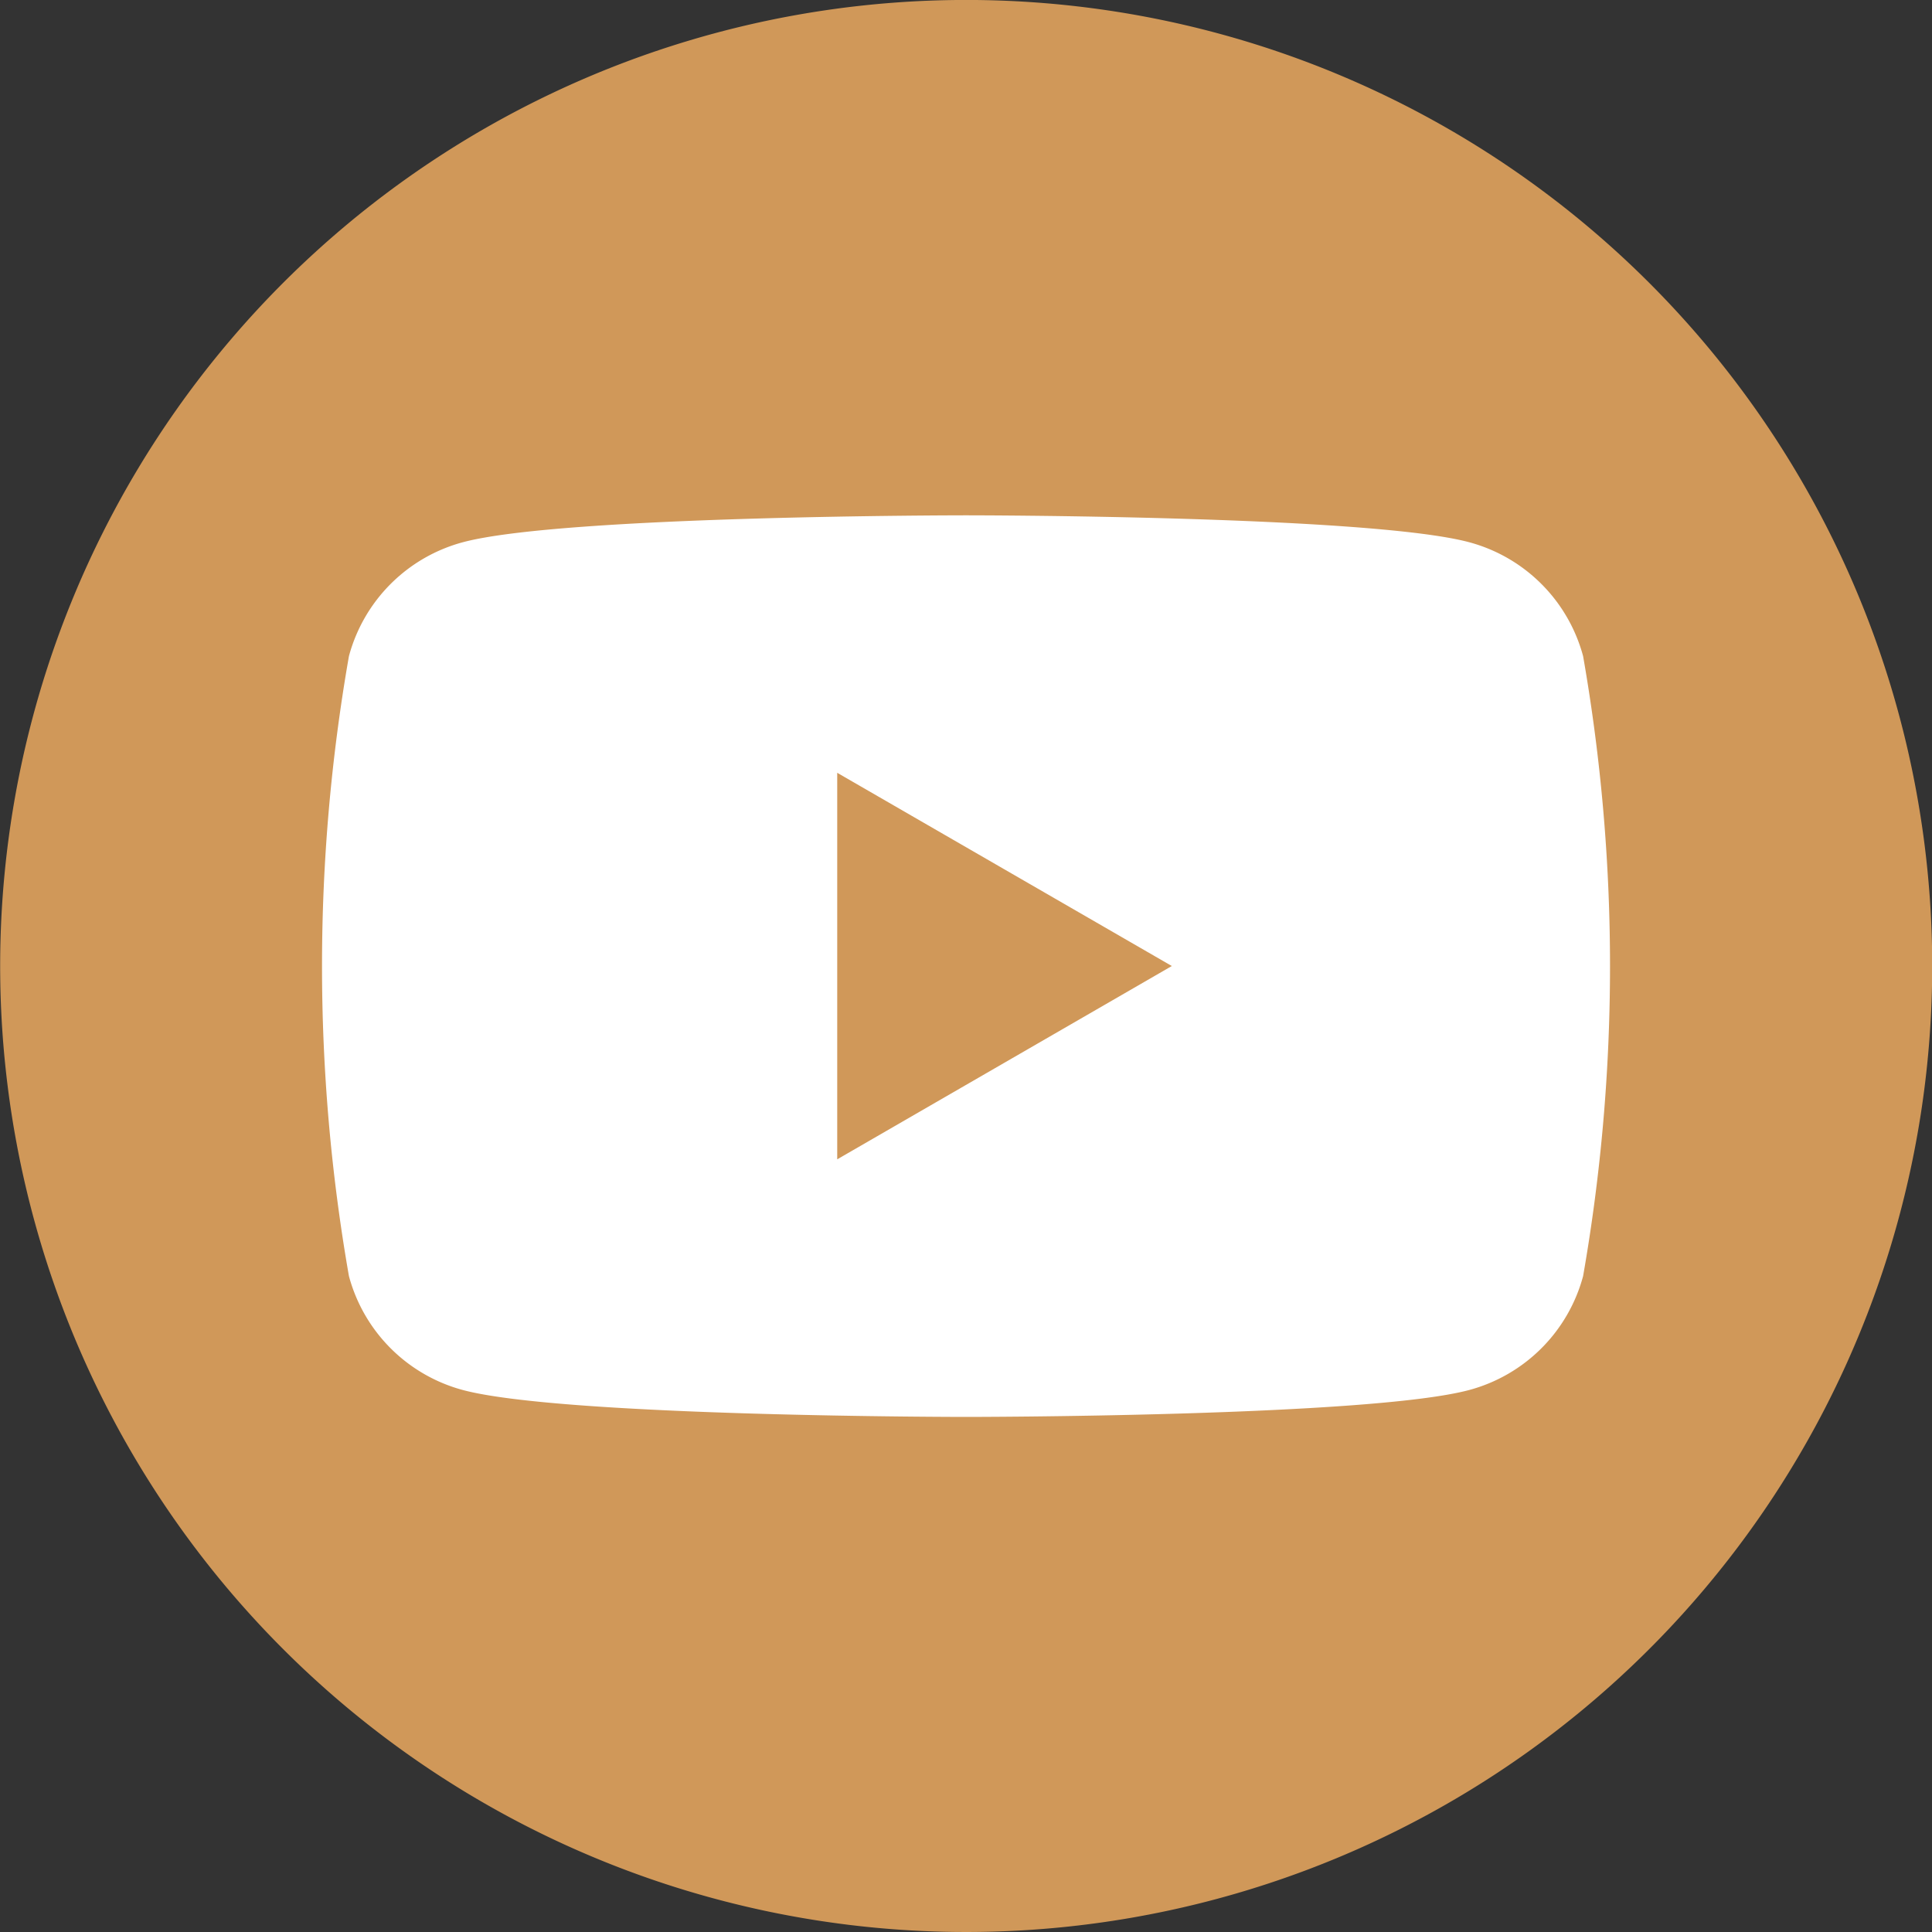 <svg id="Group_108" data-name="Group 108" xmlns="http://www.w3.org/2000/svg" width="46.365" height="46.365" viewBox="0 0 46.365 46.365">
  <rect x="0" y="0" width="46.365" height="46.365" fill="#333333" stroke="none"/>
  <path id="Path_110" data-name="Path 110" d="M494.7,220.2a23.183,23.183,0,1,1-23.183-23.183A23.183,23.183,0,0,1,494.7,220.2" transform="translate(-448.33 -197.018)" fill="#d09859"/>
  <path id="Path_111" data-name="Path 111" d="M501.094,236.4a3.87,3.87,0,0,0-2.733-2.733c-2.41-.646-12.076-.646-12.076-.646s-9.666,0-12.076.646a3.87,3.87,0,0,0-2.733,2.733,43.161,43.161,0,0,0,0,14.879,3.87,3.87,0,0,0,2.733,2.733c2.41.646,12.076.646,12.076.646s9.666,0,12.076-.646a3.87,3.87,0,0,0,2.733-2.733,43.161,43.161,0,0,0,0-14.879m-17.9,12.076V239.2l8.03,4.637Z" transform="translate(-463.102 -220.654)" fill="#fff"/>
</svg>
